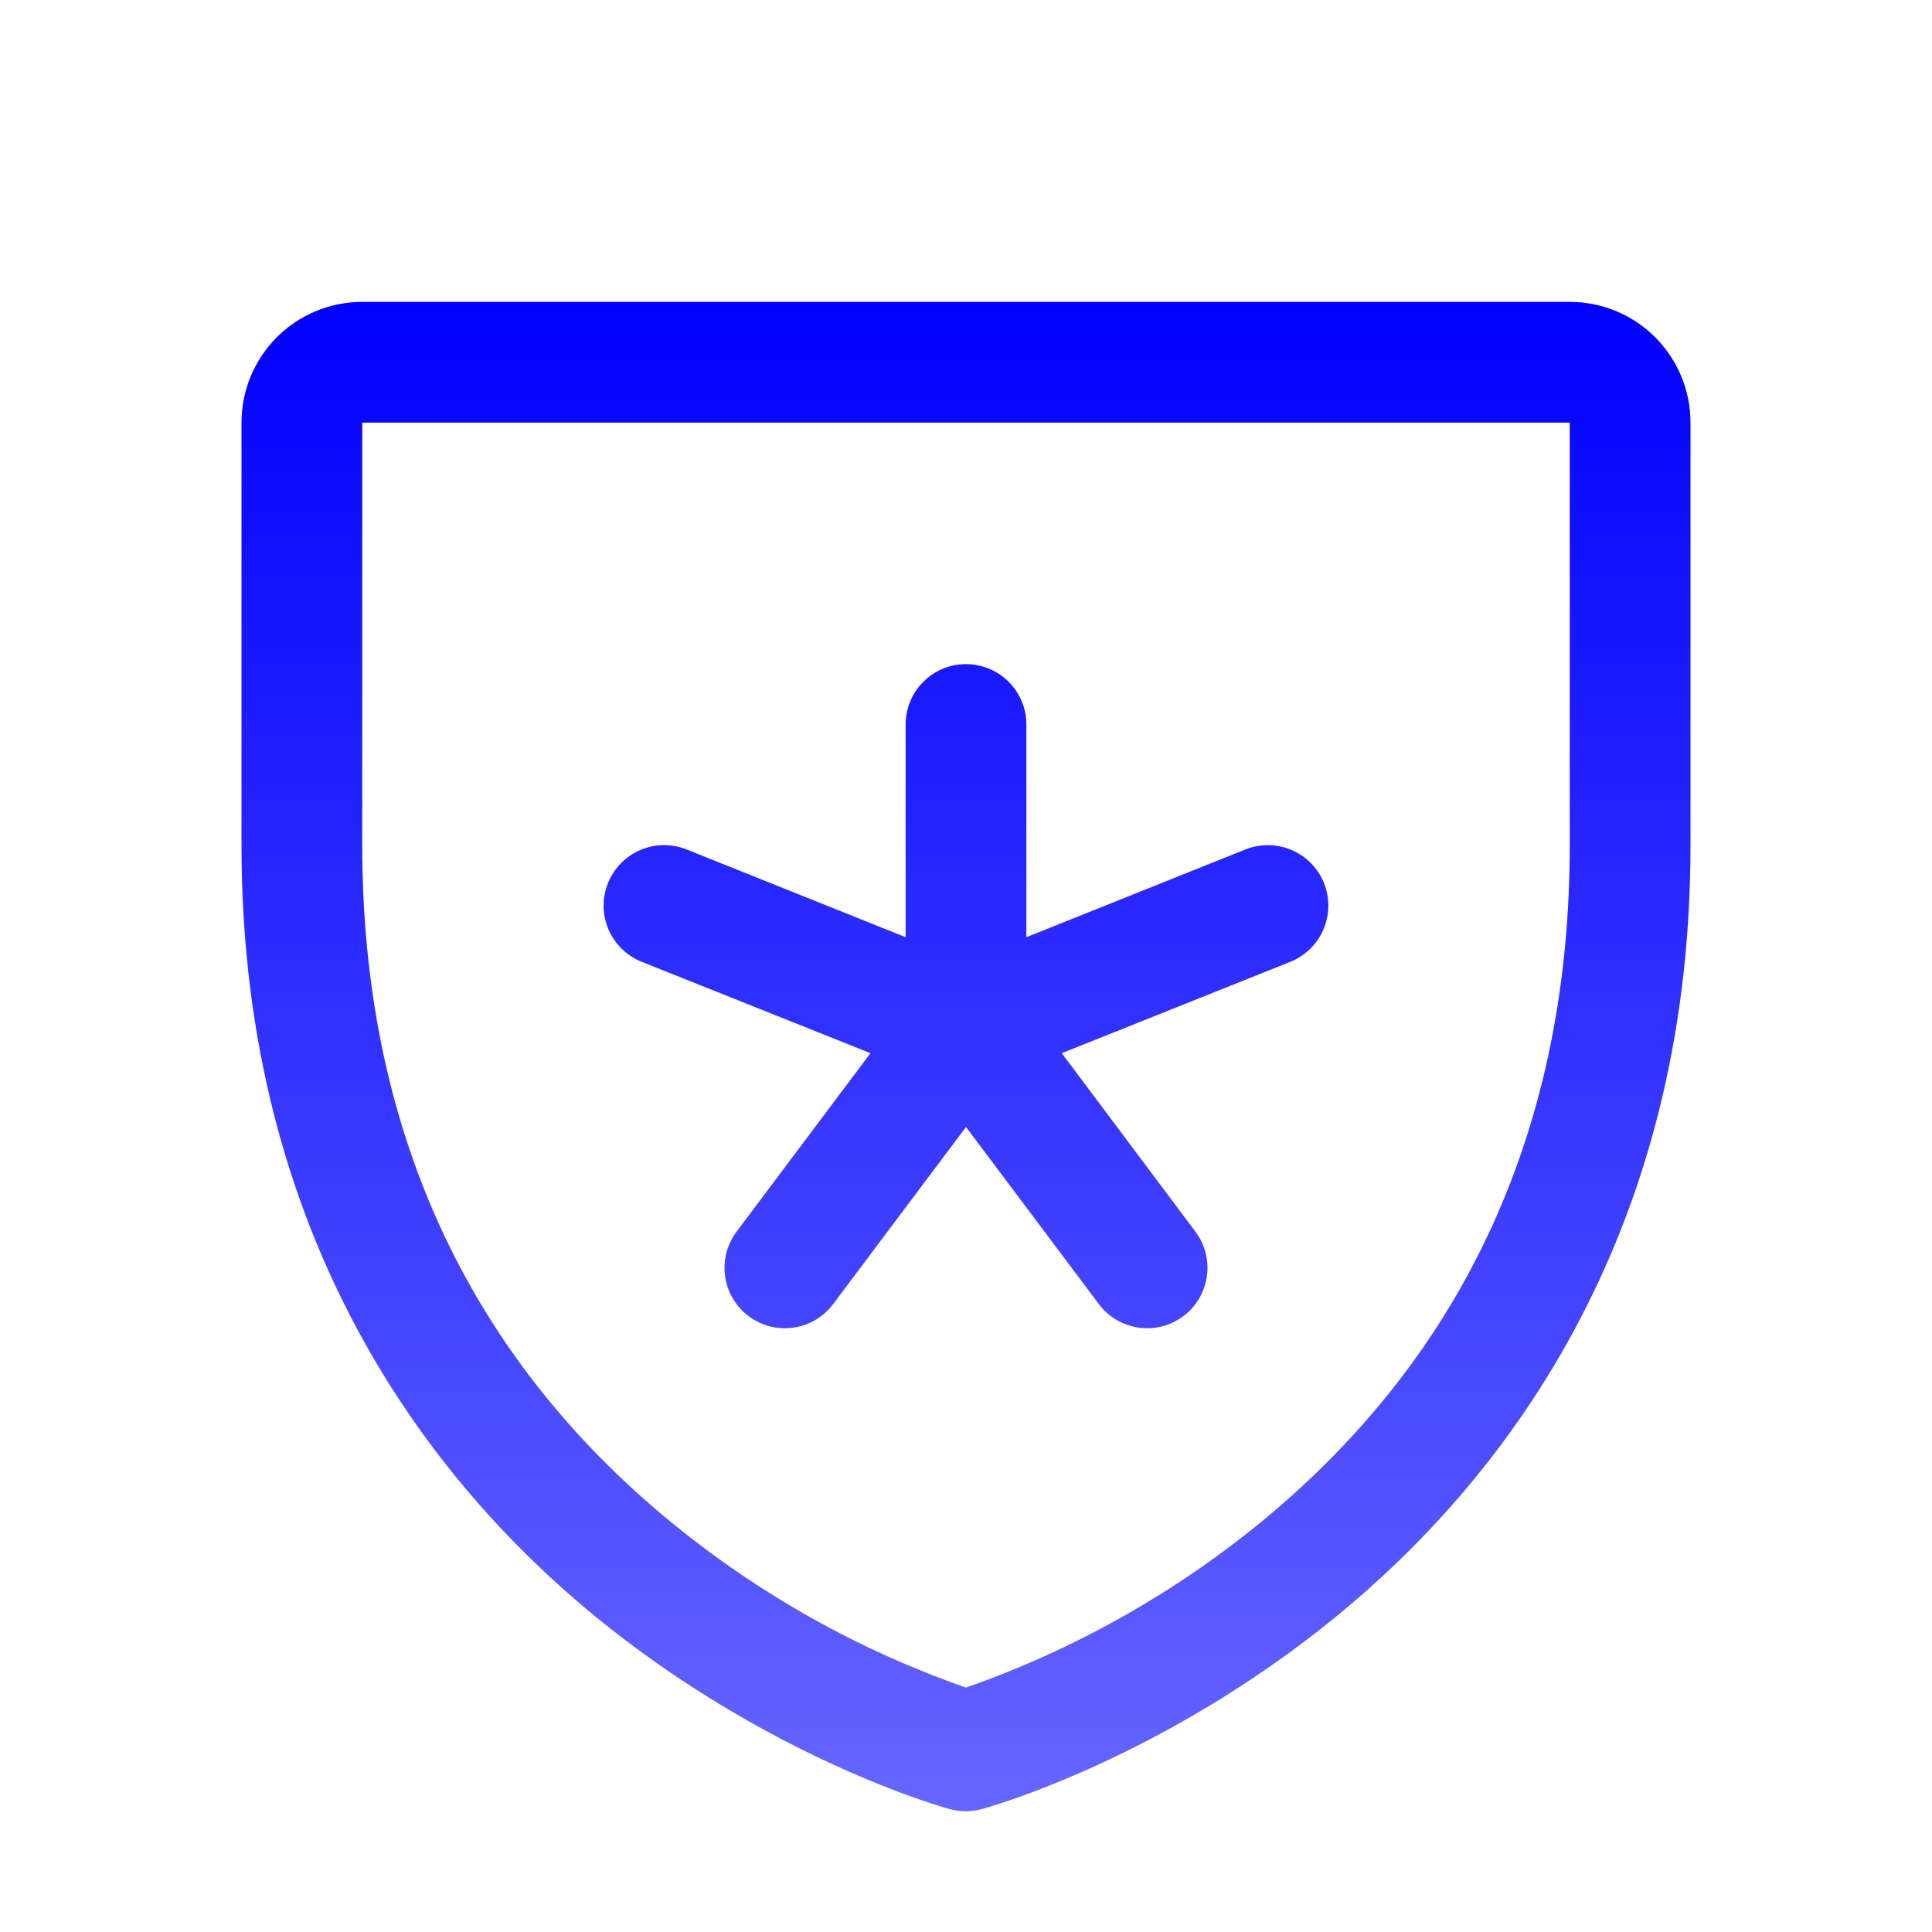 <svg width="24" height="24" viewBox="0 0 24 24" fill="none" xmlns="http://www.w3.org/2000/svg">
<path d="M7.553 10.969C7.59 10.877 7.645 10.794 7.714 10.723C7.783 10.653 7.865 10.597 7.956 10.558C8.047 10.52 8.145 10.499 8.243 10.498C8.342 10.498 8.44 10.516 8.531 10.553L11.25 11.642V9C11.25 8.801 11.329 8.61 11.47 8.47C11.61 8.329 11.801 8.25 12 8.25C12.199 8.25 12.39 8.329 12.53 8.47C12.671 8.61 12.75 8.801 12.75 9V11.642L15.469 10.553C15.56 10.517 15.658 10.498 15.757 10.499C15.855 10.5 15.953 10.52 16.044 10.559C16.134 10.597 16.217 10.653 16.286 10.724C16.355 10.794 16.41 10.877 16.447 10.969C16.483 11.06 16.502 11.158 16.501 11.257C16.5 11.355 16.48 11.453 16.441 11.544C16.403 11.634 16.347 11.717 16.276 11.786C16.206 11.855 16.123 11.91 16.031 11.947L13.19 13.083L14.85 15.3C14.969 15.459 15.021 15.659 14.992 15.856C14.964 16.053 14.859 16.231 14.7 16.35C14.541 16.469 14.341 16.521 14.144 16.492C13.947 16.464 13.769 16.359 13.65 16.2L12 14L10.35 16.2C10.291 16.279 10.217 16.345 10.132 16.395C10.047 16.445 9.954 16.479 9.856 16.492C9.759 16.506 9.659 16.501 9.564 16.477C9.468 16.452 9.379 16.409 9.3 16.35C9.221 16.291 9.155 16.217 9.105 16.132C9.054 16.047 9.021 15.954 9.008 15.856C8.994 15.759 8.999 15.659 9.023 15.564C9.048 15.469 9.091 15.379 9.15 15.3L10.813 13.083L7.969 11.947C7.877 11.91 7.794 11.855 7.723 11.786C7.653 11.717 7.597 11.635 7.558 11.544C7.52 11.453 7.499 11.355 7.498 11.257C7.498 11.158 7.516 11.06 7.553 10.969ZM21 5.25V10.5C21 15.443 18.608 18.438 16.6 20.08C14.438 21.848 12.288 22.449 12.194 22.474C12.065 22.509 11.929 22.509 11.8 22.474C11.707 22.449 9.559 21.848 7.394 20.08C5.393 18.438 3 15.443 3 10.5V5.25C3 4.852 3.158 4.471 3.439 4.189C3.721 3.908 4.102 3.75 4.5 3.75H19.5C19.898 3.75 20.279 3.908 20.561 4.189C20.842 4.471 21 4.852 21 5.25ZM19.5 5.25H4.5V10.5C4.5 13.997 5.796 16.829 8.35 18.92C9.438 19.809 10.673 20.501 12 20.964C13.344 20.493 14.595 19.789 15.695 18.883C18.219 16.796 19.5 13.975 19.5 10.5V5.25Z" fill="url(#paint0_linear_33_15)"/>
<defs>
<linearGradient id="paint0_linear_33_15" x1="12" y1="3.75" x2="12" y2="22.5" gradientUnits="userSpaceOnUse">
<stop stop-color="#0000FF"/>
<stop offset="1" stop-color="#6666FF"/>
</linearGradient>
</defs>
</svg>
